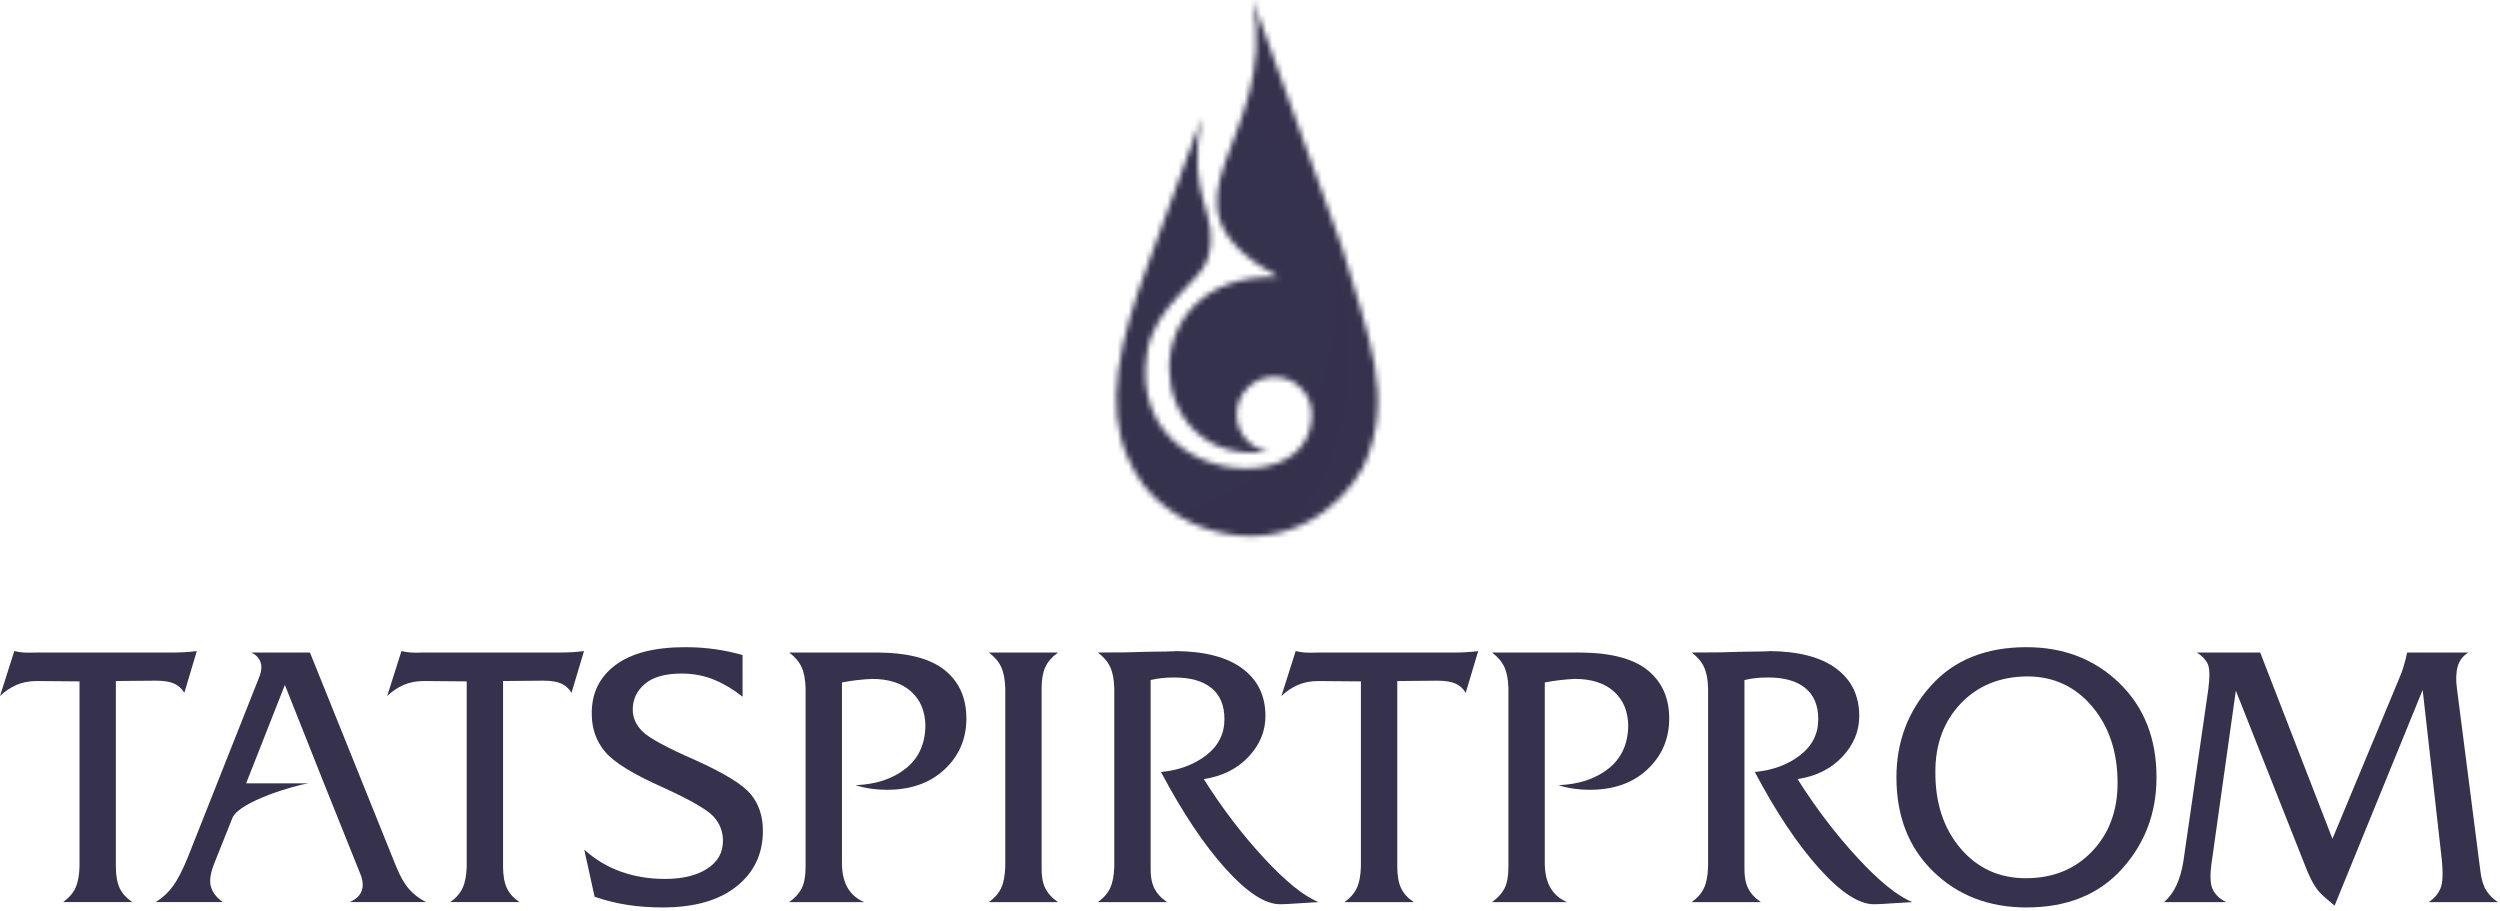<?xml version="1.0" encoding="UTF-8"?> <svg xmlns="http://www.w3.org/2000/svg" width="453" height="165" viewBox="0 0 453 165" fill="none"><g clip-path="url(#clip0_1326_374)"><path fill-rule="evenodd" clip-rule="evenodd" d="M71.7 156.803L56.163 118.234H45.536C46.354 118.622 46.902 119.182 47.182 119.914C47.464 120.647 47.409 121.529 47.021 122.563L34.069 155.253C33.133 157.579 32.227 159.334 31.376 160.518C30.525 161.703 29.471 162.682 28.232 163.458H40.379C39.27 162.682 38.542 161.758 38.224 160.679C37.908 159.605 38.131 158.19 38.839 156.415L42.132 148.166C43.406 145.274 53.185 142.329 55.923 141.944H44.598L51.62 124.113L58.704 141.944L65.314 158.418C65.811 159.655 65.837 160.699 65.498 161.52C65.159 162.336 64.454 162.983 63.376 163.458H77.203C75.995 162.855 74.964 162.057 74.091 161.067C73.228 160.076 72.432 158.656 71.7 156.803Z" fill="#36324D"></path><path fill-rule="evenodd" clip-rule="evenodd" d="M101.879 118.234H76.879C75.758 118.277 74.929 118.277 74.391 118.234C73.852 118.19 73.304 118.106 72.743 117.976L70.158 126.117C71.062 125.254 72.053 124.586 73.131 124.113C74.208 123.64 75.456 123.402 76.879 123.402L84.566 123.467V157.008C84.523 158.644 84.274 159.936 83.822 160.905C83.371 161.874 82.628 162.726 81.594 163.458H94.127C93.051 162.726 92.285 161.874 91.834 160.905C91.381 159.936 91.154 158.634 91.154 156.998V123.402L98.39 123.337C99.813 123.337 100.91 123.51 101.686 123.855C102.46 124.199 103.084 124.759 103.559 125.535L105.82 117.976C105.131 118.063 104.442 118.126 103.752 118.169C103.064 118.212 102.438 118.234 101.879 118.234Z" fill="#36324D"></path><path fill-rule="evenodd" clip-rule="evenodd" d="M21.675 160.905C21.222 159.936 20.996 158.634 20.996 156.998V123.402L28.232 123.337C29.654 123.337 30.751 123.51 31.527 123.855C32.301 124.199 32.928 124.759 33.4 125.535L35.662 117.976C34.972 118.063 34.285 118.126 33.596 118.169C32.906 118.212 32.281 118.234 31.721 118.234H6.72C5.599 118.277 4.77 118.277 4.233 118.234C3.695 118.19 3.145 118.106 2.586 117.976L0 126.117C0.905 125.254 1.895 124.586 2.972 124.113C4.049 123.64 5.298 123.402 6.72 123.402L14.407 123.467V157.008C14.364 158.644 14.116 159.936 13.665 160.905C13.212 161.874 12.469 162.726 11.435 163.458H23.968C22.893 162.726 22.127 161.874 21.675 160.905Z" fill="#36324D"></path><path fill-rule="evenodd" clip-rule="evenodd" d="M126.026 137.748C120.901 135.508 117.724 133.795 116.497 132.612C115.268 131.428 114.656 130.082 114.656 128.574C114.656 126.722 115.388 125.172 116.852 123.924C118.317 122.673 120.535 122.049 123.507 122.049C125.616 122.049 127.566 122.415 129.353 123.148C131.139 123.88 132.874 124.912 134.553 126.249V118.69C132.874 118.216 131.183 117.861 129.481 117.624C127.781 117.387 126.004 117.268 124.153 117.268C118.596 117.268 114.376 118.355 111.49 120.53C108.605 122.706 107.183 125.645 107.226 129.349C107.226 132.02 108.034 134.313 109.649 136.229C111.264 138.146 114.742 140.289 120.082 142.659C125.078 144.941 128.147 146.706 129.288 147.955C130.43 149.205 130.999 150.669 130.999 152.348C130.999 154.502 130.042 156.193 128.126 157.42C126.209 158.648 123.656 159.262 120.47 159.262C117.671 159.262 115.044 158.831 112.587 157.97C110.134 157.108 107.893 155.774 105.869 153.964L107.742 162.492C109.767 163.182 111.77 163.676 113.751 163.977C115.731 164.279 117.843 164.43 120.082 164.43C125.81 164.43 130.269 163.16 133.456 160.617C136.642 158.076 138.236 154.718 138.236 150.539C138.236 147.913 137.515 145.715 136.071 143.95C134.628 142.184 131.279 140.117 126.026 137.748Z" fill="#36324D"></path><path fill-rule="evenodd" clip-rule="evenodd" d="M159.024 118.238H143.002C144.036 119.013 144.778 119.883 145.231 120.853C145.684 121.822 145.931 123.104 145.974 124.698V157.001C145.974 158.723 145.737 160.048 145.263 160.974C144.79 161.899 144.036 162.728 143.002 163.461H156.568C155.191 162.858 154.167 161.943 153.5 160.715C152.832 159.487 152.52 157.905 152.564 155.967V123.663C153.425 123.492 154.319 123.352 155.244 123.244C156.17 123.136 157.086 123.061 157.99 123.017C161.005 123.017 163.363 123.772 165.063 125.278C166.765 126.787 167.638 128.853 167.681 131.481C167.638 134.841 166.432 137.447 164.063 139.298C161.695 141.151 158.679 142.14 155.018 142.27C155.966 142.572 156.913 142.786 157.861 142.916C158.808 143.046 159.692 143.11 160.51 143.11C164.902 143.152 168.435 141.936 171.106 139.46C173.775 136.983 175.11 133.894 175.11 130.189C175.11 126.486 173.818 123.578 171.234 121.467C168.65 119.358 164.579 118.28 159.024 118.238Z" fill="#36324D"></path><path fill-rule="evenodd" clip-rule="evenodd" d="M189.42 120.853C189.873 119.883 190.637 119.013 191.714 118.238H179.18C180.213 119.013 180.958 119.883 181.409 120.853C181.862 121.822 182.108 123.104 182.152 124.698V157.001C182.108 158.638 181.862 159.939 181.409 160.909C180.958 161.877 180.213 162.728 179.18 163.461H191.714C190.637 162.728 189.861 161.877 189.388 160.909C188.913 159.939 188.699 158.638 188.742 157.001V124.698C188.742 123.104 188.968 121.822 189.42 120.853Z" fill="#36324D"></path><path fill-rule="evenodd" clip-rule="evenodd" d="M229.007 155.451C225.066 151.186 221.438 146.426 218.122 141.172C221.481 140.655 224.184 139.31 226.23 137.134C228.275 134.959 229.297 132.493 229.297 129.738C229.297 126.076 227.908 123.212 225.131 121.144C222.352 119.078 218.338 118.022 213.083 117.979C212.953 117.979 212.834 117.989 212.727 118.011C212.618 118.032 210.865 118.066 207.462 118.109C206.384 118.151 205.265 118.184 204.103 118.206C202.939 118.228 201.216 118.238 198.934 118.238C199.967 119.013 200.71 119.884 201.163 120.853C201.616 121.822 201.862 123.104 201.906 124.698V157.001C201.862 158.638 201.616 159.939 201.163 160.909C200.71 161.878 199.967 162.729 198.934 163.461H211.468C210.391 162.729 209.615 161.878 209.142 160.909C208.667 159.939 208.452 158.638 208.496 157.001V123.212C209.098 123.083 209.723 122.974 210.369 122.889C211.015 122.803 211.834 122.76 212.825 122.76C215.708 122.76 217.938 123.396 219.51 124.666C221.082 125.936 221.868 127.821 221.868 130.319C221.868 132.988 220.759 135.174 218.541 136.876C216.323 138.577 213.599 139.578 210.369 139.879C214.245 147.202 218.131 153.027 222.029 157.356C225.927 161.685 229.233 163.849 231.946 163.849C232.592 163.849 233.508 163.806 234.691 163.719C235.877 163.633 237.287 163.546 238.924 163.461C236.253 162.384 232.949 159.713 229.007 155.451Z" fill="#36324D"></path><path fill-rule="evenodd" clip-rule="evenodd" d="M263.909 118.238H238.908C237.788 118.28 236.958 118.28 236.42 118.238C235.883 118.194 235.333 118.109 234.774 117.979L232.189 126.12C233.094 125.257 234.084 124.589 235.162 124.116C236.237 123.643 237.486 123.405 238.908 123.405L246.596 123.47V157.011C246.552 158.648 246.306 159.939 245.853 160.909C245.4 161.877 244.658 162.728 243.624 163.461H256.158C255.081 162.728 254.316 161.877 253.864 160.909C253.411 159.939 253.186 158.638 253.186 157.001V123.405L260.421 123.34C261.842 123.34 262.94 123.514 263.716 123.858C264.492 124.203 265.115 124.762 265.588 125.538L267.85 117.979C267.16 118.066 266.473 118.129 265.783 118.172C265.094 118.216 264.47 118.238 263.909 118.238Z" fill="#36324D"></path><path fill-rule="evenodd" clip-rule="evenodd" d="M286.376 118.238H270.355C271.389 119.013 272.132 119.883 272.585 120.853C273.036 121.822 273.285 123.104 273.327 124.698V157.001C273.327 158.723 273.09 160.048 272.617 160.974C272.142 161.899 271.389 162.728 270.355 163.461H283.923C282.543 162.858 281.521 161.943 280.854 160.715C280.186 159.487 279.873 157.905 279.916 155.967V123.663C280.777 123.492 281.671 123.352 282.599 123.244C283.525 123.136 284.439 123.061 285.342 123.017C288.358 123.017 290.716 123.772 292.418 125.278C294.119 126.787 294.992 128.853 295.033 131.481C294.992 134.841 293.784 137.447 291.416 139.298C289.047 141.151 286.032 142.14 282.372 142.27C283.318 142.572 284.267 142.786 285.214 142.916C286.162 143.046 287.045 143.11 287.862 143.11C292.256 143.152 295.787 141.936 298.458 139.46C301.127 136.983 302.462 133.894 302.462 130.189C302.462 126.486 301.171 123.578 298.587 121.467C296.002 119.358 291.933 118.28 286.376 118.238Z" fill="#36324D"></path><path fill-rule="evenodd" clip-rule="evenodd" d="M336.605 155.451C332.664 151.186 329.036 146.426 325.721 141.172C329.08 140.655 331.782 139.31 333.828 137.134C335.874 134.959 336.896 132.493 336.896 129.738C336.896 126.076 335.508 123.212 332.729 121.144C329.952 119.078 325.936 118.022 320.681 117.979C320.551 117.979 320.432 117.989 320.326 118.011C320.218 118.032 318.463 118.066 315.061 118.109C313.984 118.151 312.864 118.184 311.701 118.206C310.537 118.228 308.816 118.238 306.533 118.238C307.567 119.013 308.31 119.884 308.763 120.853C309.214 121.822 309.462 123.104 309.505 124.698V157.001C309.462 158.638 309.214 159.939 308.763 160.909C308.31 161.878 307.567 162.729 306.533 163.461H319.066C317.989 162.729 317.215 161.878 316.74 160.909C316.267 159.939 316.05 158.638 316.094 157.001V123.212C316.696 123.083 317.322 122.974 317.969 122.889C318.615 122.803 319.432 122.76 320.423 122.76C323.308 122.76 325.538 123.396 327.11 124.666C328.682 125.936 329.467 127.821 329.467 130.319C329.467 132.988 328.358 135.174 326.14 136.876C323.923 138.577 321.197 139.578 317.969 139.879C321.843 147.202 325.731 153.027 329.629 157.356C333.527 161.685 336.831 163.849 339.545 163.849C340.191 163.849 341.106 163.806 342.291 163.719C343.475 163.633 344.885 163.546 346.522 163.461C343.853 162.384 340.546 159.713 336.605 155.451Z" fill="#36324D"></path><path fill-rule="evenodd" clip-rule="evenodd" d="M367.196 117.268C359.832 117.268 354.064 119.594 349.892 124.246C345.719 128.897 343.633 134.431 343.633 140.848C343.633 147.913 345.861 153.609 350.321 157.937C354.781 162.266 360.405 164.43 367.196 164.43C374.518 164.43 380.277 162.114 384.47 157.486C388.664 152.855 390.76 147.31 390.76 140.848C390.76 133.829 388.52 128.144 384.041 123.793C379.561 119.443 373.946 117.268 367.196 117.268ZM379.07 154.287C375.982 157.517 371.982 159.132 367.074 159.132C362.246 159.132 358.298 157.324 355.23 153.706C352.162 150.087 350.649 145.457 350.69 139.814C350.69 134.819 352.223 130.707 355.292 127.476C358.36 124.246 362.369 122.61 367.32 122.566C372.105 122.566 376.032 124.386 379.102 128.024C382.169 131.664 383.703 136.282 383.703 141.882C383.703 146.922 382.159 151.057 379.07 154.287Z" fill="#36324D"></path><path fill-rule="evenodd" clip-rule="evenodd" d="M440.083 163.461H452.618C451.713 162.858 450.991 162.136 450.474 161.297C449.957 160.455 449.602 159.262 449.43 157.71L445.198 124.762C444.983 123.212 445.026 121.887 445.328 120.79C445.629 119.691 446.275 118.84 447.266 118.238H436.175C436.004 119.055 435.799 119.863 435.56 120.66C435.324 121.457 435.076 122.156 434.808 122.759L422.64 151.994L409.548 118.238H398.069C399.017 118.84 399.674 119.529 400.04 120.305C400.407 121.079 400.438 122.629 400.137 124.955L395.625 156.095C395.367 157.688 394.969 159.089 394.431 160.294C393.891 161.501 393.139 162.557 392.148 163.461H403.389C402.226 162.9 401.408 162.126 400.935 161.135C400.46 160.144 400.417 158.399 400.805 155.902L405.134 125.15L417.795 157.129C418.312 158.464 418.84 159.563 419.379 160.424C419.916 161.285 420.531 161.996 421.22 162.557L423.028 164.107L438.986 125.021L442.409 155.386C442.711 158.098 442.645 159.961 442.216 160.974C441.784 161.986 441.074 162.815 440.083 163.461Z" fill="#36324D"></path><mask id="mask0_1326_374" style="mask-type:luminance" maskUnits="userSpaceOnUse" x="202" y="0" width="48" height="98"><path d="M227 0.006C232.408 14.978 237.816 29.949 243.224 44.92C247.924 61.17 252.883 71.966 246.973 84.734C242.851 92.211 233.104 99.805 220.012 96.236C217.243 95.481 214.241 94.19 211.46 92.054C207.904 89.516 205.85 86.313 204.34 82.878C200.257 73.593 202.594 62.251 208.215 47.311C211.573 38.146 214.394 30.45 217.752 21.285C214.752 36.609 221.393 38.344 218.798 47.007C217.542 51.003 209.333 55.397 207.91 63.558C205.031 80.076 219.824 86.664 229.598 84.47C235.075 83.241 237.703 79.585 237.703 75.091C237.703 71.329 234.654 68.28 230.892 68.28C227.13 68.28 224.081 71.329 224.081 75.091C224.081 78.506 226.593 81.334 229.87 81.826C206.735 85.093 204.437 49.145 231.611 50.214C206.86 36.304 231.996 26.154 227 0.006Z" fill="white"></path></mask><g mask="url(#mask0_1326_374)"><path d="M291.876 90.913L182.942 108.278L157.619 -35.407L266.553 -52.772L291.876 90.913Z" fill="#36324D"></path><path d="M275.245 53.377C267.416 74.928 241.137 86.167 216.549 78.48C191.961 70.793 178.374 47.091 186.203 25.54C194.031 3.989 218.523 -5.558 243.112 2.129C267.7 9.816 283.073 31.827 275.245 53.377Z" fill="#36324D"></path><path d="M237.537 89.425C209.981 86.915 189.178 68.477 189.087 47.369C187.149 51.24 185.857 55.44 185.366 59.884C182.869 82.496 201.788 102.735 227.623 105.088C248.06 106.949 266.693 97.055 274.828 81.648C264.632 87.645 251.489 90.696 237.537 89.425Z" fill="#36324D"></path><path opacity="0.6" d="M271.529 32.372C275.382 54.238 257.731 75.275 232.103 79.36C206.474 83.446 182.575 69.032 178.721 47.167C174.868 25.302 192.52 4.264 218.148 0.179C243.776 -3.906 267.675 10.507 271.529 32.372Z" fill="#36324D"></path><path opacity="0.7" d="M236.693 35.457C251.279 62.598 244.792 93.278 222.203 103.982C199.614 114.686 169.477 101.361 154.891 74.22C140.305 47.079 146.793 16.399 169.382 5.695C191.971 -5.009 222.107 8.315 236.693 35.457Z" fill="#36324D"></path><path opacity="0.6" d="M280.16 -25.145C262.853 -35.403 188.626 -23.542 173.973 -13.158C182.203 -13.906 207.34 -8.221 221.828 3.04C228.91 8.544 232.59 15.339 234.94 18.778C243.92 31.921 241.405 42.975 243.605 55.531C243.67 55.913 243.734 56.294 243.802 56.675C245.001 63.481 244.734 70.141 243.279 76.301C249.228 74.296 257.515 69.261 265.907 59.046C266.969 57.754 267.933 56.353 268.801 54.862C280.057 35.506 300.473 -13.106 280.16 -25.145Z" fill="#36324D"></path><path opacity="0.45" d="M241.3 46.094C242.953 52.797 242.164 60.347 240.046 67.612C239.802 68.448 239.53 69.281 239.236 70.113C238.369 72.572 237.517 75.156 235.968 77.398C233.933 80.341 232.266 82.222 226.766 86.565C220.929 91.175 203.696 96.962 197.569 100.188C190.421 103.952 198.694 105.129 191.205 105.215C197.572 107.824 204.532 108.784 211.564 107.663C227.282 105.157 239.111 92.959 243.106 77.317C243.175 77.043 243.229 76.763 243.294 76.487C244.748 70.328 245.016 63.668 243.816 56.862C243.749 56.48 243.685 56.099 243.62 55.718C243.055 52.387 242.542 49.075 241.3 46.094Z" fill="#36324D"></path><path opacity="0.46" d="M220.664 11.886C225.066 29.965 216.457 47.276 201.434 50.552C186.412 53.828 170.665 41.828 166.263 23.749C161.86 5.67 170.47 -11.642 185.492 -14.918C200.515 -18.194 216.262 -6.194 220.664 11.886Z" fill="#36324D"></path><path d="M276.388 -52.149C295.026 -45.845 305.825 -29.752 300.509 -16.204C295.193 -2.656 275.774 3.216 257.136 -3.088C238.498 -9.391 227.699 -25.484 233.015 -39.032C238.331 -52.58 257.75 -58.453 276.388 -52.149Z" fill="#36324D"></path></g></g><defs><clipPath id="clip0_1326_374"><rect width="452.617" height="164.43" fill="white"></rect></clipPath></defs></svg> 